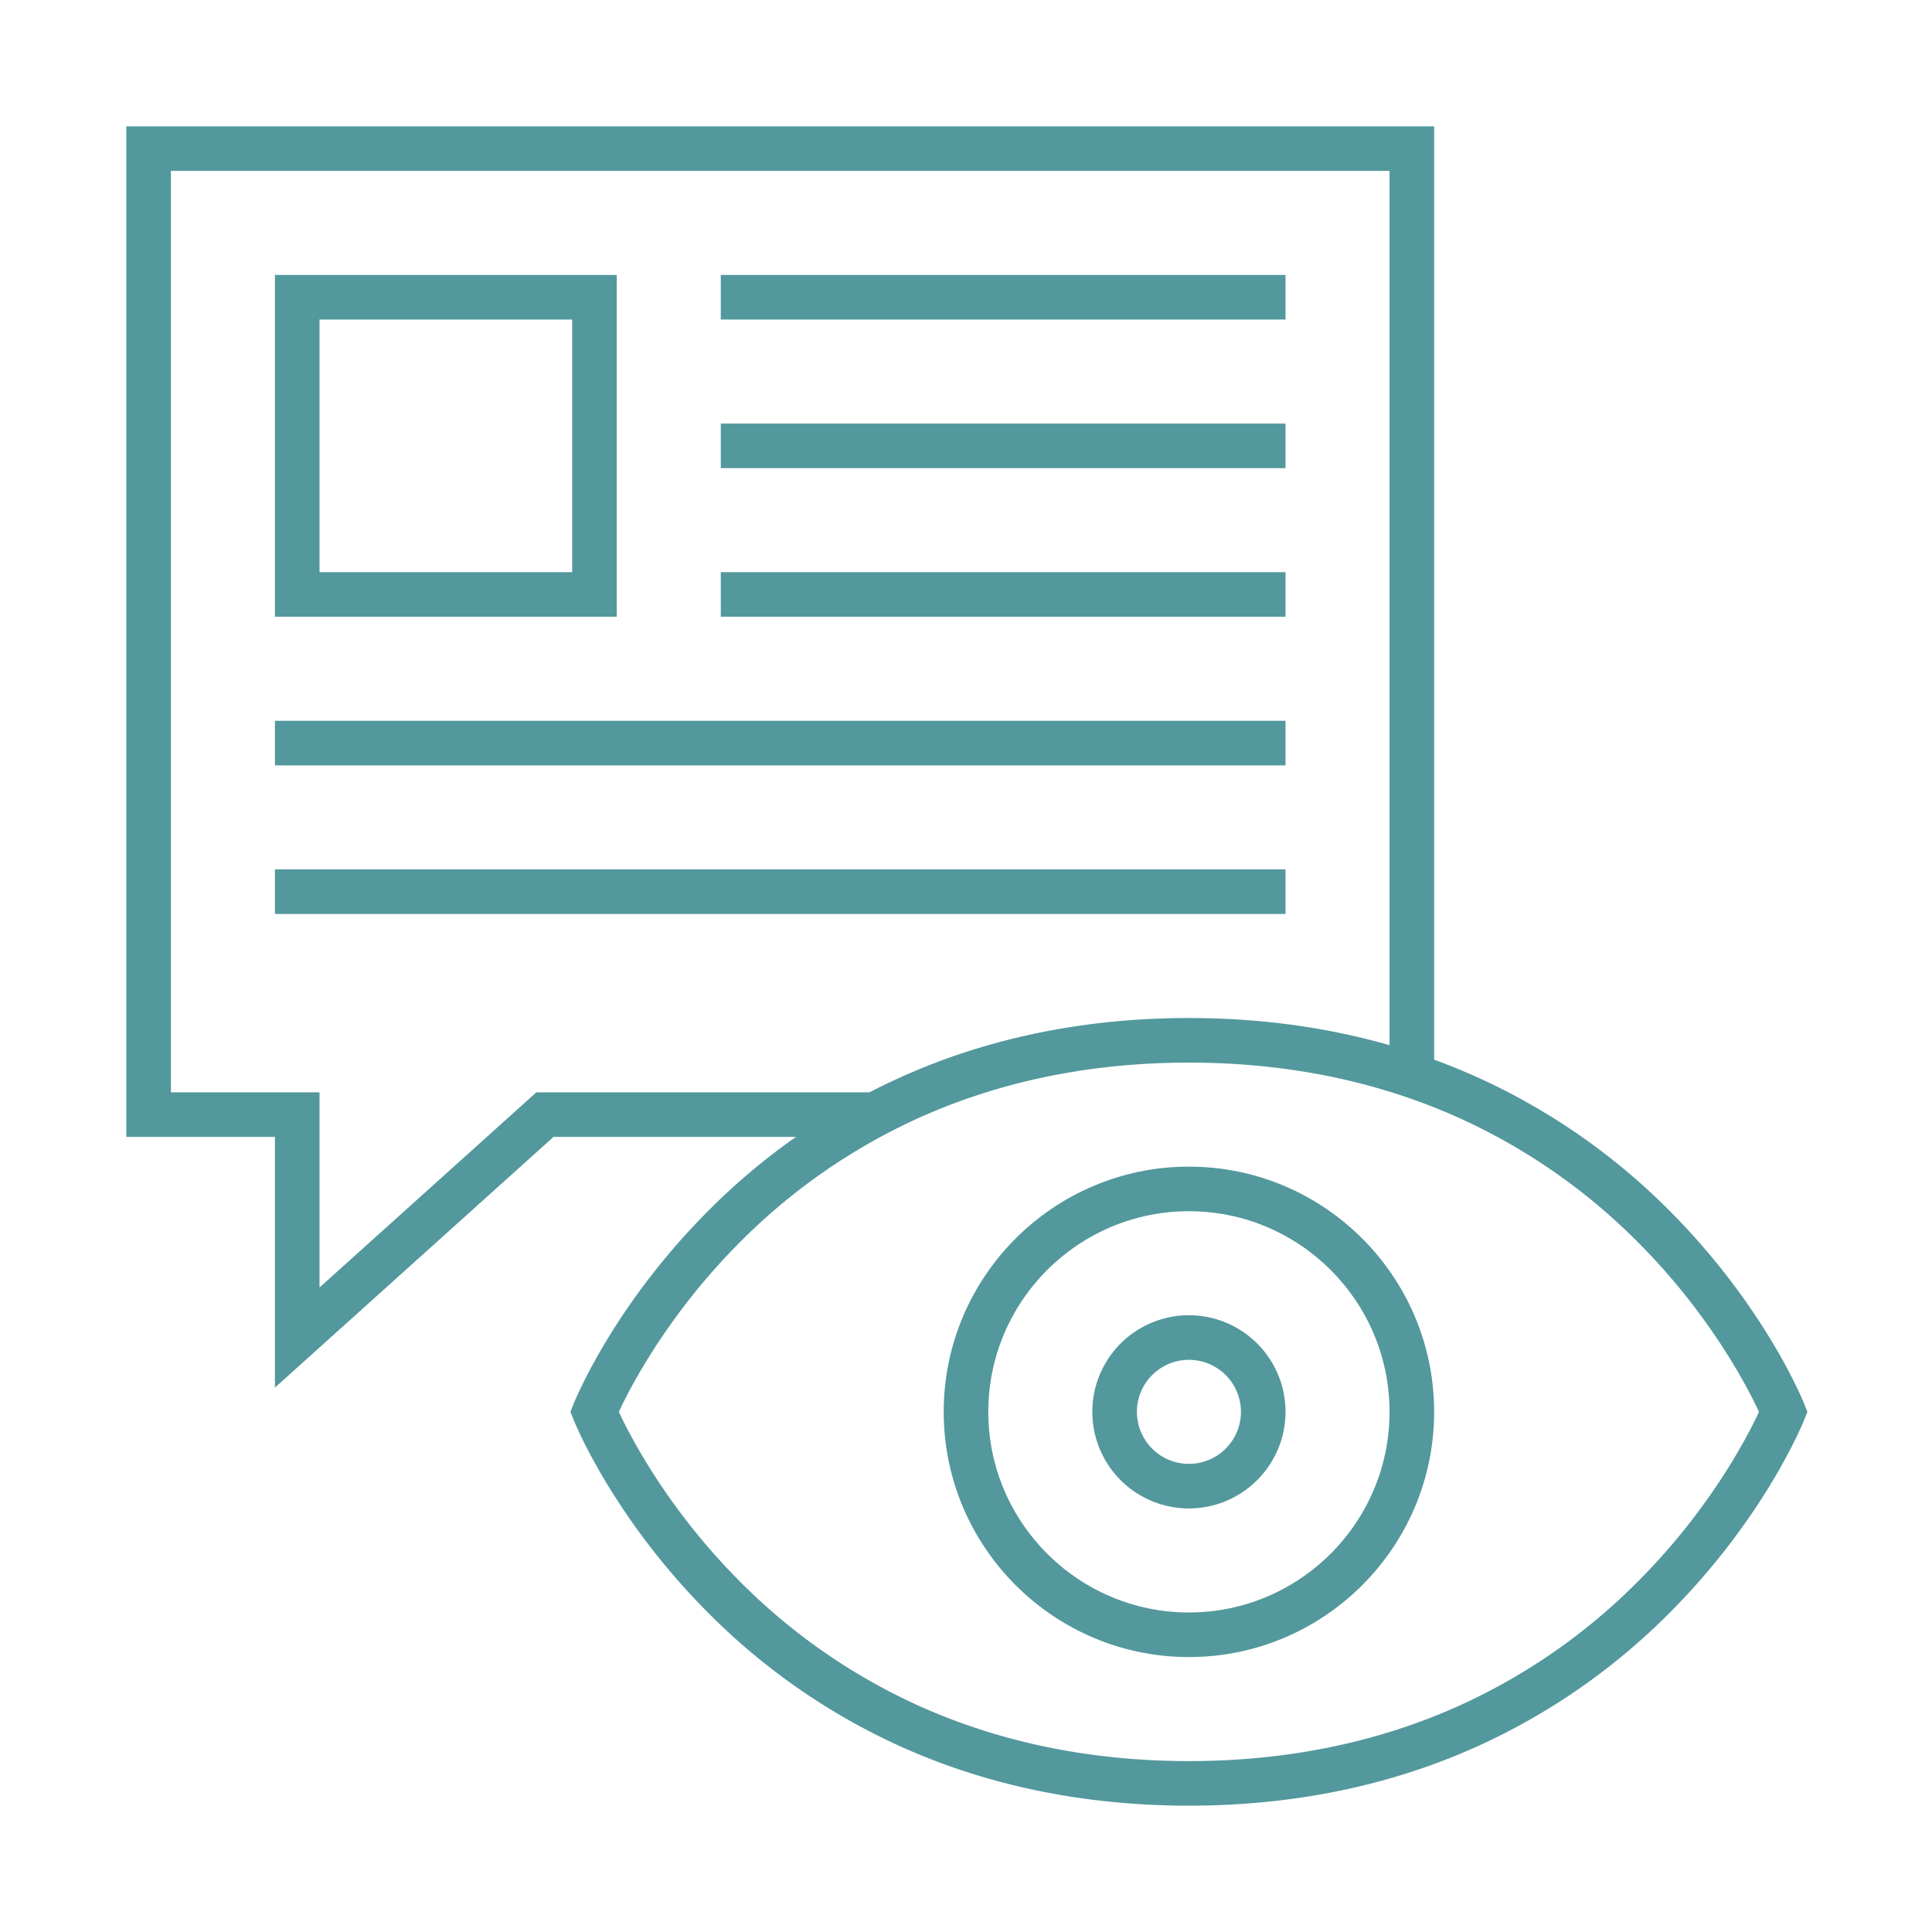 <svg id="Layer_1" data-name="Layer 1" xmlns="http://www.w3.org/2000/svg" viewBox="0 0 1300 1300"><defs><style>.cls-1{fill:none;stroke:red;stroke-miterlimit:10;stroke-width:30px;}.cls-2{fill:#53989d;}</style></defs><rect class="cls-1" x="-3100" y="-1700" width="13100" height="3300"/><path class="cls-2" d="M800,1215c-70.58,0-136.28-13.59-195.27-40.41a435.18,435.18,0,0,1-127.84-89c-63.94-63.94-89.75-127.37-90.82-130L383.84,950l2.23-5.57c1.07-2.67,26.88-66.1,90.82-130a435.18,435.18,0,0,1,127.84-89C663.72,698.59,729.42,685,800,685s136.28,13.59,195.27,40.41a435.18,435.18,0,0,1,127.84,89c63.94,63.94,89.75,127.37,90.82,130l2.23,5.57-2.23,5.57c-1.07,2.67-26.88,66.1-90.82,130a435.18,435.18,0,0,1-127.84,89C936.28,1201.41,870.58,1215,800,1215ZM416.4,950c7.61,16.36,33.18,66.15,82.59,115.27a404.65,404.65,0,0,0,118.88,82.34C672.74,1172.42,734,1185,800,1185s127.26-12.58,182.13-37.39A404.65,404.65,0,0,0,1101,1065.27c49.4-49.11,75-98.9,82.59-115.27-7.62-16.37-33.19-66.16-82.59-115.27a404.65,404.65,0,0,0-118.88-82.34C927.26,727.58,866,715,800,715s-127.26,12.58-182.13,37.39A404.65,404.65,0,0,0,499,834.73C449.59,883.84,424,933.63,416.4,950Z"/><path class="cls-2" d="M800,1015a65,65,0,1,1,65-65A65.08,65.08,0,0,1,800,1015Zm0-100a35,35,0,1,0,35,35A35,35,0,0,0,800,915Z"/><path class="cls-2" d="M800,1115c-91,0-165-74-165-165s74-165,165-165,165,74,165,165S891,1115,800,1115Zm0-300c-74.44,0-135,60.56-135,135s60.56,135,135,135,135-60.56,135-135S874.44,815,800,815Z"/><polygon class="cls-2" points="185 933.68 185 765 85 765 85 85 965 85 965 723.64 935 723.64 935 115 115 115 115 735 215 735 215 866.32 360.91 735 588.69 735 588.69 765 372.43 765 185 933.68"/><rect class="cls-2" x="185" y="485" width="680" height="30"/><rect class="cls-2" x="185" y="585" width="680" height="30"/><path class="cls-2" d="M415,415H185V185H415ZM215,385H385V215H215Z"/><rect class="cls-2" x="485" y="185" width="380" height="30"/><rect class="cls-2" x="485" y="285" width="380" height="30"/><rect class="cls-2" x="485" y="385" width="380" height="30"/></svg>